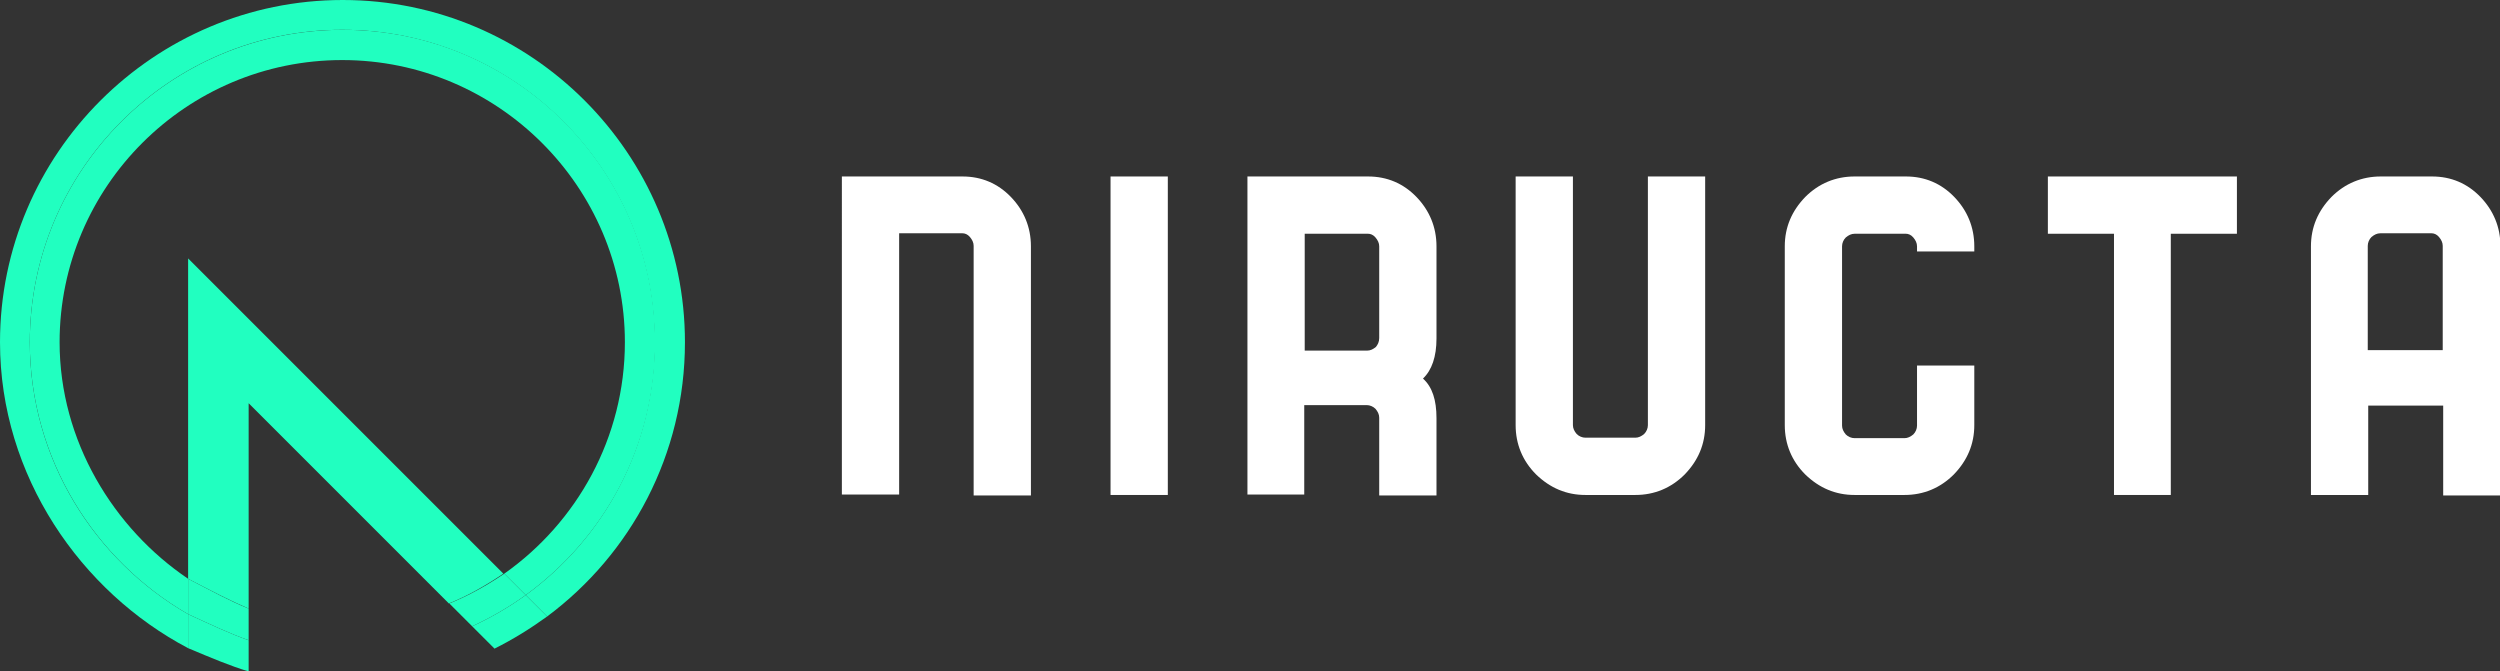 <?xml version="1.0" encoding="utf-8"?>
<!-- Generator: Adobe Illustrator 19.0.0, SVG Export Plug-In . SVG Version: 6.00 Build 0)  -->
<svg version="1.1" id="Layer_1" xmlns="http://www.w3.org/2000/svg" xmlns:xlink="http://www.w3.org/1999/xlink" x="0px" y="0px"
	 viewBox="0 0 536.9 144.2" style="enable-background:new 0 0 536.9 144.2;" xml:space="preserve">
<rect x="0" y="0" width="536.9" height="144.2" fill="#333333" stroke="none"/>
<style type="text/css">
	.st0{fill:#21FFC0;}
	.st1{fill:#FFFFFF;}
</style>
<g id="XMLID_8_">
	<path id="XMLID_11_" class="st0" d="M6.4,73.5c0-37,30.1-67.1,67.1-67.1s67.1,30,67.1,67.1c0,22.4-10.9,42.1-27.7,54.3l4.6,4.6
		c18-13.4,29.6-34.8,29.6-58.9C147.1,33,114.1,0,73.6,0C33.1,0,0,33,0,73.5c0,28.7,17.4,53.6,40.4,65.7v-7.3
		C20.4,120.4,6.4,98.6,6.4,73.5z"/>
	<path id="XMLID_14_" class="st0" d="M140.7,73.5c0-37-30-67.1-67.1-67.1S6.4,36.5,6.4,73.5c0,25,14,46.9,34,58.4v-7.6
		c-16-10.8-27.6-29.6-27.6-50.8c0-33.4,27.2-60.6,60.7-60.6c33.4,0,60.7,27.2,60.7,60.6c0,20.5-10.3,38.7-25.9,49.7l4.6,4.6
		C129.7,115.6,140.7,95.9,140.7,73.5z"/>
	<path id="XMLID_17_" class="st0" d="M53.4,86.6l43,43c4.2-1.7,8-3.9,11.7-6.4L40.4,55.5v68.8c5,2.6,9,4.7,13,6.4V86.6z"/>
	<path id="XMLID_18_" class="st0" d="M112.9,127.8c-3.6,2.6-7.4,4.8-11.5,6.7l4.8,4.8c4-2,7.7-4.3,11.3-6.9L112.9,127.8z"/>
	<path id="XMLID_19_" class="st0" d="M40.4,131.9v7.3c5,2.1,9,3.8,13,5v-6.7C49.4,136.1,45.4,134.2,40.4,131.9z"/>
	<path id="XMLID_20_" class="st0" d="M96.5,129.6l4.9,4.9c4.1-1.9,7.9-4.1,11.5-6.7l-4.6-4.6C104.6,125.7,100.7,127.9,96.5,129.6z"
		/>
	<path id="XMLID_21_" class="st0" d="M40.4,124.3v7.6c5,2.3,9,4.2,13,5.6v-6.8C49.4,129.1,45.4,126.9,40.4,124.3z"/>
</g>
<g id="XMLID_1_">
	<path id="XMLID_3_" class="st1" d="M209.1,106.3V53.9v-1.1c0-0.7-0.3-1.3-0.8-1.9s-1.1-0.8-1.6-0.8h-13.6v56.1h-12.3V37.9h25.9
		c4.1,0,7.6,1.5,10.4,4.4c2.8,2.9,4.3,6.5,4.3,10.6v1.1v52.4H209.1z"/>
	<path id="XMLID_5_" class="st1" d="M250.8,106.3h-12.3V37.9h12.3V106.3z"/>
	<path id="XMLID_7_" class="st1" d="M267.9,106.3V37.9h25.9c4.1,0,7.6,1.5,10.4,4.4c2.8,2.9,4.3,6.5,4.3,10.6v19.8
		c0,3.9-1,6.8-2.9,8.6c2,1.8,2.9,4.6,2.9,8.5v1.6v15h-12.3V89.7c0-0.7-0.3-1.3-0.8-1.9c-0.5-0.5-1.2-0.8-1.9-0.8h-13.4v19.2H267.9z
		 M296.2,72.6V52.9c0-0.7-0.3-1.3-0.8-1.9s-1.1-0.8-1.6-0.8h-13.6v25.1h13.4c0.7,0,1.3-0.3,1.9-0.8C295.9,74,296.2,73.4,296.2,72.6z
		"/>
	<path id="XMLID_12_" class="st1" d="M353.9,37.9h12.3v53.4c0,4.1-1.5,7.6-4.4,10.6c-2.9,2.9-6.5,4.4-10.6,4.4h-10.7
		c-4.1,0-7.6-1.5-10.6-4.4c-2.9-2.9-4.4-6.5-4.4-10.6V37.9h12.3v53.4c0,0.7,0.3,1.3,0.8,1.9c0.5,0.5,1.2,0.8,1.9,0.8h10.7
		c0.7,0,1.3-0.3,1.9-0.8c0.5-0.5,0.8-1.2,0.8-1.9V37.9z"/>
	<path id="XMLID_15_" class="st1" d="M398.3,106.3c-4.1,0-7.6-1.5-10.6-4.4c-2.9-2.9-4.4-6.5-4.4-10.6V52.9c0-4.1,1.5-7.6,4.4-10.6
		c2.9-2.9,6.5-4.4,10.6-4.4h11c4.1,0,7.6,1.5,10.4,4.4c2.8,2.9,4.3,6.5,4.3,10.6v1.1h-12.3v-1.1c0-0.7-0.3-1.3-0.8-1.9
		s-1.1-0.8-1.6-0.8h-11c-0.7,0-1.3,0.3-1.9,0.8c-0.5,0.5-0.8,1.2-0.8,1.9v38.5c0,0.7,0.3,1.3,0.8,1.9c0.5,0.5,1.2,0.8,1.9,0.8h10.7
		c0.7,0,1.3-0.3,1.9-0.8c0.5-0.5,0.8-1.2,0.8-1.9V78.5h12.3v12.8c0,4.1-1.5,7.6-4.4,10.6c-2.9,2.9-6.5,4.4-10.6,4.4H398.3z"/>
	<path id="XMLID_22_" class="st1" d="M480.4,50.2h-14.2v56.1H454V50.2h-14.2V37.9h40.6V50.2z"/>
	<path id="XMLID_24_" class="st1" d="M508.6,87.1v19.2h-12.3V52.9c0-4.1,1.5-7.6,4.4-10.6c2.9-2.9,6.5-4.4,10.6-4.4h11
		c4.1,0,7.6,1.5,10.4,4.4c2.8,2.9,4.3,6.5,4.3,10.6v1.1v52.4h-12.3V87.1H508.6z M524.6,75.3V53.9v-1.1c0-0.7-0.3-1.3-0.8-1.9
		s-1.1-0.8-1.6-0.8h-11c-0.7,0-1.3,0.3-1.9,0.8c-0.5,0.5-0.8,1.2-0.8,1.9v22.4H524.6z"/>
</g>
</svg>
